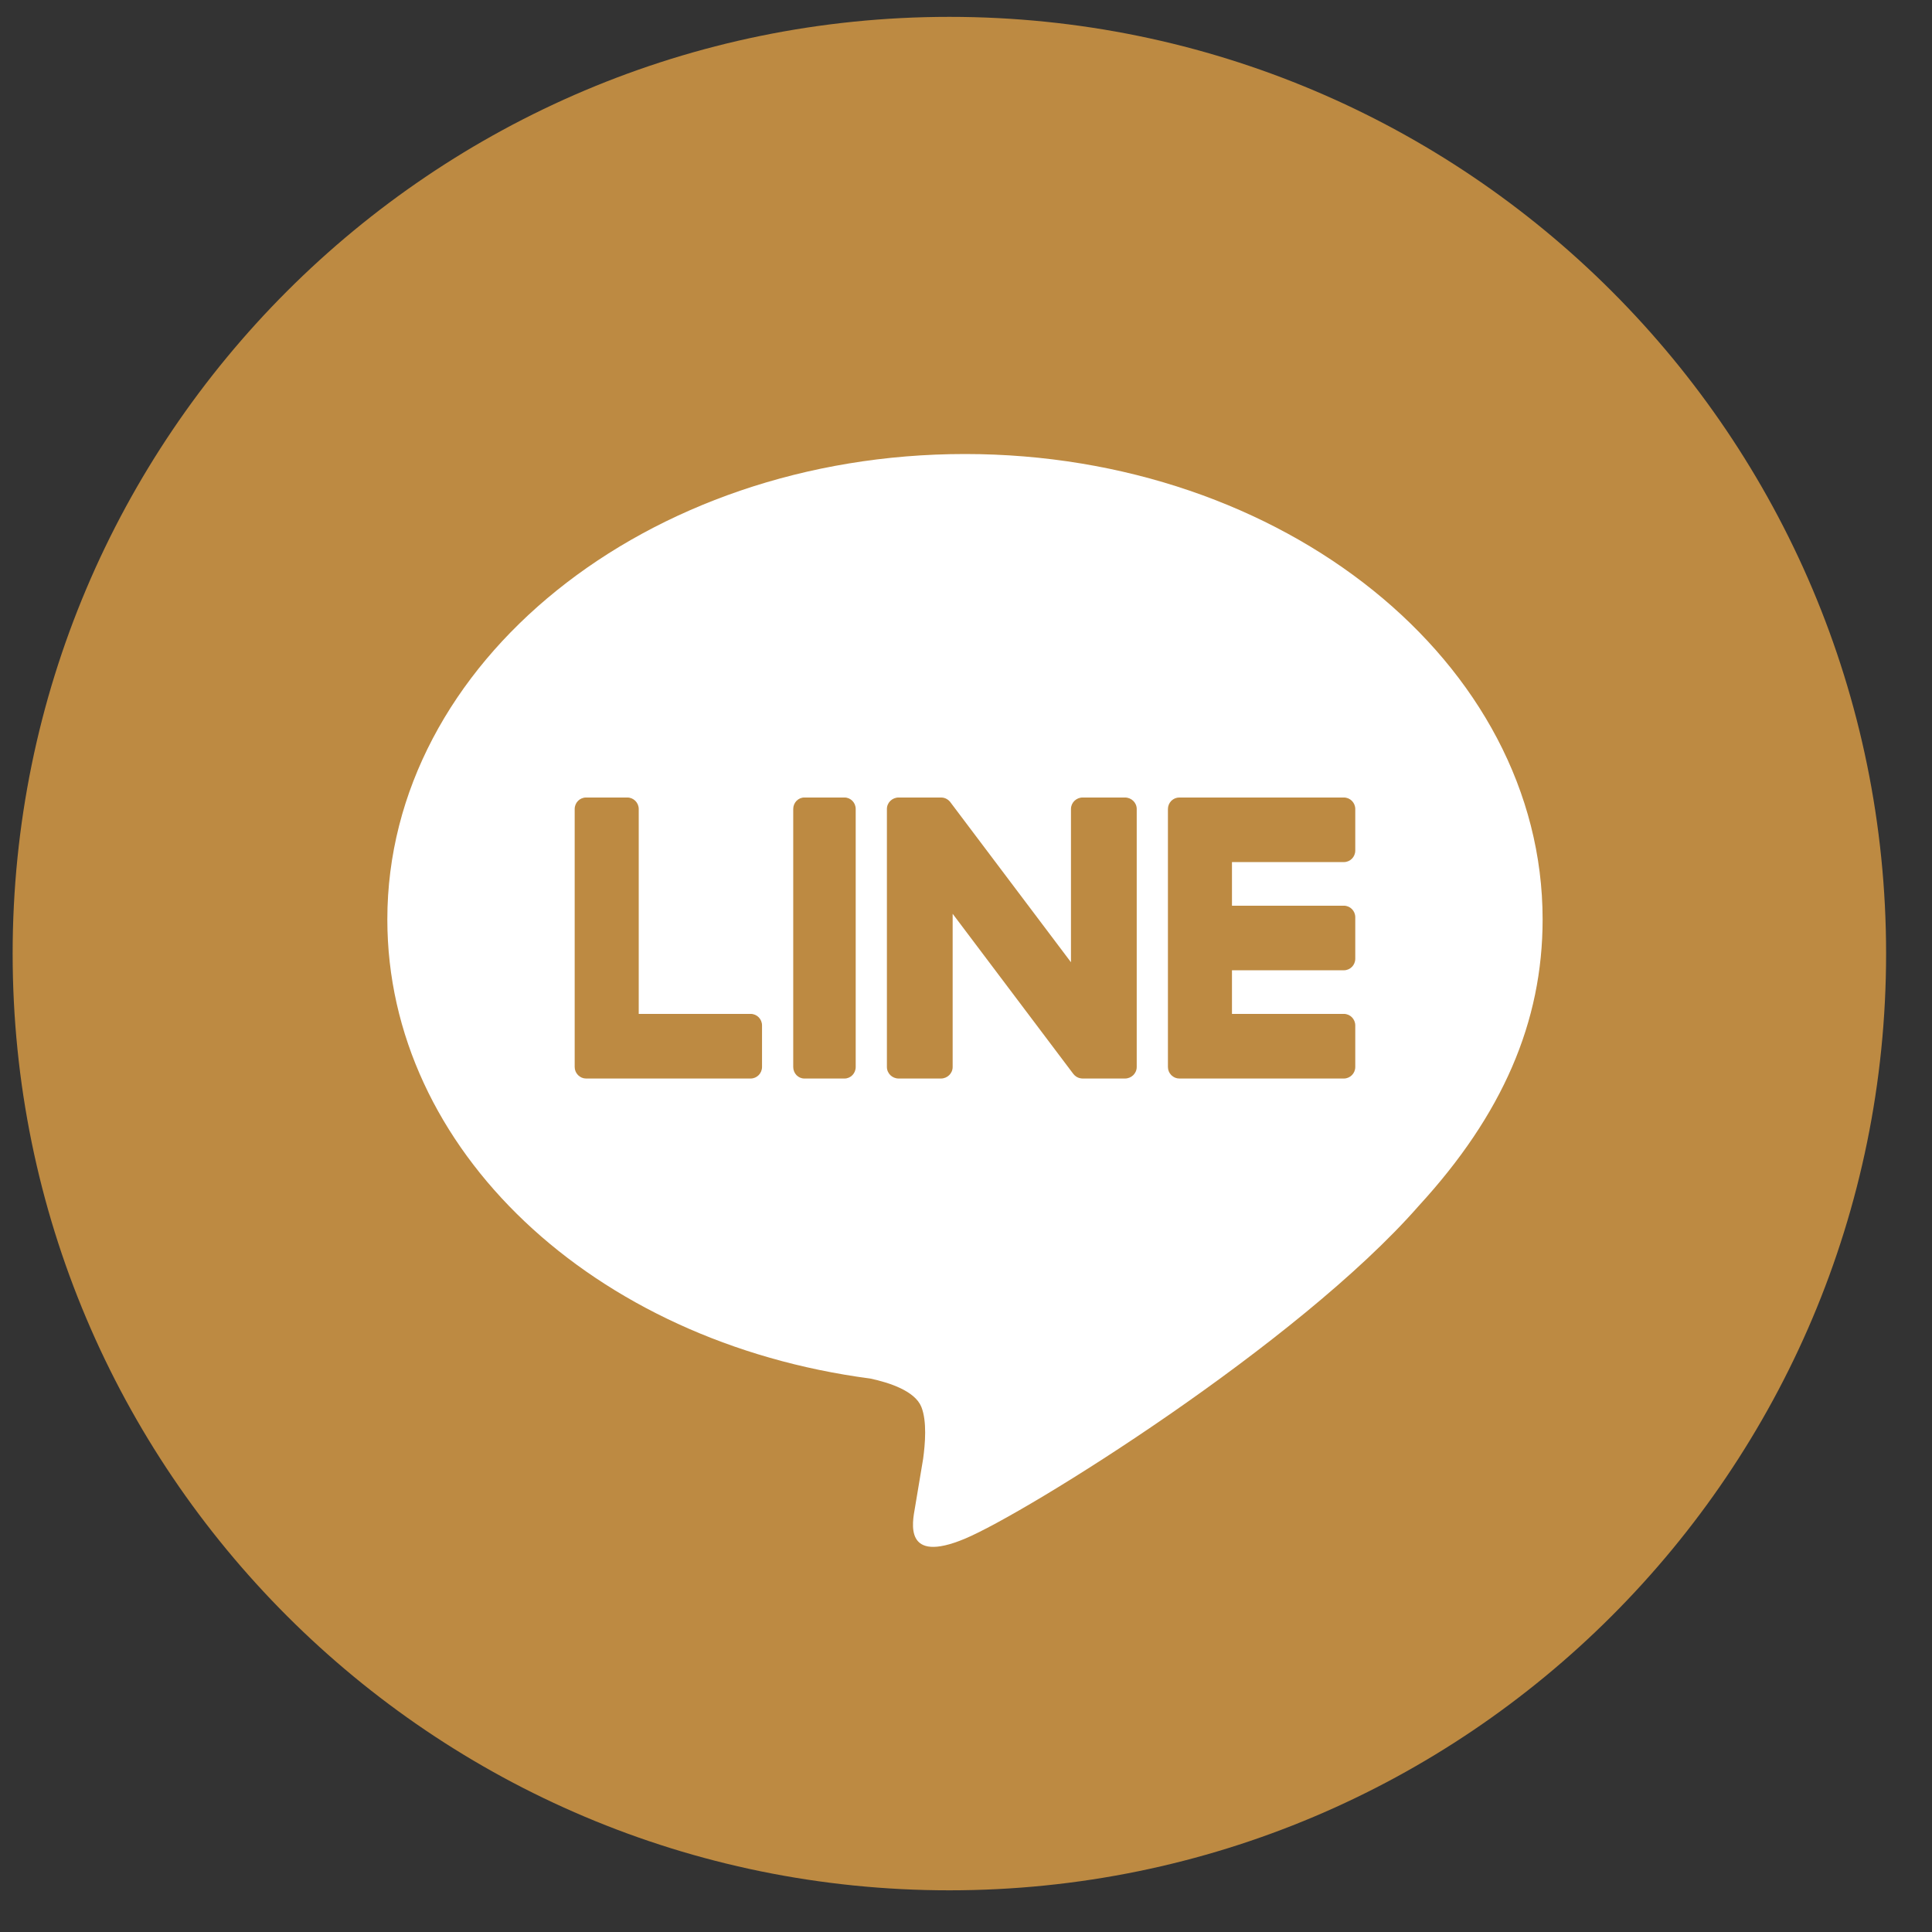 <svg width="33" height="33" viewBox="0 0 33 33" fill="none" xmlns="http://www.w3.org/2000/svg">
<rect x="0" y="0" width="33" height="33" fill="#333333" stroke="none"/>
<path d="M0.216 16.288C0.216 7.452 7.379 0.288 16.216 0.288C25.052 0.288 32.216 7.452 32.216 16.288C32.216 25.125 25.052 32.288 16.216 32.288C7.379 32.288 0.216 25.125 0.216 16.288Z" fill="#BD8A42"/>
<path d="M16.482 7.755C11.042 7.755 6.616 11.321 6.616 15.704C6.616 19.634 10.126 22.924 14.867 23.547C15.189 23.616 15.626 23.757 15.737 24.03C15.836 24.277 15.802 24.665 15.768 24.916C15.768 24.916 15.653 25.607 15.628 25.754C15.585 26.002 15.43 26.723 16.482 26.282C17.535 25.841 22.165 22.96 24.235 20.595C25.664 19.038 26.349 17.458 26.349 15.704C26.349 11.321 21.923 7.755 16.482 7.755Z" fill="white"/>
<path d="M13.739 13.622C13.634 13.622 13.549 13.71 13.549 13.818V18.225C13.549 18.334 13.634 18.422 13.739 18.422H14.425C14.53 18.422 14.616 18.334 14.616 18.225V13.818C14.616 13.71 14.53 13.622 14.425 13.622H13.739Z" fill="#BD8A42"/>
<path d="M19.215 13.622H18.493C18.383 13.622 18.293 13.71 18.293 13.818V16.436L16.238 13.709C16.233 13.702 16.228 13.695 16.223 13.689L16.221 13.688C16.217 13.683 16.213 13.68 16.209 13.676C16.208 13.675 16.207 13.674 16.205 13.672C16.202 13.669 16.198 13.666 16.195 13.664C16.193 13.662 16.191 13.661 16.19 13.66C16.186 13.657 16.183 13.655 16.179 13.653C16.177 13.651 16.175 13.65 16.173 13.649C16.169 13.647 16.166 13.645 16.162 13.643C16.16 13.642 16.158 13.641 16.156 13.64C16.152 13.638 16.148 13.637 16.145 13.635C16.142 13.635 16.14 13.634 16.138 13.633C16.134 13.632 16.13 13.63 16.126 13.629C16.124 13.629 16.122 13.628 16.119 13.627C16.115 13.627 16.111 13.626 16.108 13.625C16.105 13.624 16.102 13.624 16.099 13.624C16.096 13.623 16.092 13.623 16.088 13.623C16.085 13.622 16.082 13.622 16.078 13.622C16.076 13.622 16.074 13.622 16.071 13.622H15.35C15.239 13.622 15.149 13.71 15.149 13.818V18.225C15.149 18.334 15.239 18.422 15.35 18.422H16.071C16.182 18.422 16.272 18.334 16.272 18.225V15.608L18.329 18.338C18.343 18.358 18.361 18.374 18.38 18.387C18.381 18.387 18.381 18.388 18.382 18.389C18.386 18.391 18.39 18.394 18.395 18.396C18.396 18.397 18.398 18.398 18.4 18.399C18.403 18.401 18.407 18.402 18.41 18.404C18.413 18.405 18.416 18.406 18.42 18.408C18.422 18.408 18.424 18.409 18.425 18.41C18.43 18.412 18.434 18.413 18.439 18.414C18.44 18.414 18.441 18.415 18.442 18.415C18.458 18.419 18.476 18.422 18.493 18.422H19.215C19.326 18.422 19.416 18.334 19.416 18.225V13.818C19.416 13.71 19.326 13.622 19.215 13.622" fill="#BD8A42"/>
<path d="M12.821 17.318H10.91V13.819C10.91 13.71 10.822 13.622 10.715 13.622H10.011C9.903 13.622 9.816 13.71 9.816 13.819V18.224V18.225C9.816 18.278 9.837 18.326 9.871 18.361C9.871 18.362 9.872 18.363 9.873 18.364C9.874 18.365 9.875 18.366 9.876 18.366C9.911 18.401 9.959 18.422 10.011 18.422H12.821C12.929 18.422 13.016 18.333 13.016 18.224V17.515C13.016 17.406 12.929 17.318 12.821 17.318" fill="#BD8A42"/>
<path d="M22.954 14.725C23.062 14.725 23.149 14.637 23.149 14.528V13.819C23.149 13.71 23.062 13.622 22.954 13.622H20.145H20.144C20.091 13.622 20.044 13.643 20.009 13.677C20.008 13.678 20.007 13.679 20.006 13.679C20.005 13.681 20.004 13.682 20.003 13.683C19.97 13.718 19.949 13.766 19.949 13.819V13.819V18.225V18.225C19.949 18.278 19.97 18.326 20.004 18.361C20.005 18.362 20.006 18.363 20.006 18.364C20.007 18.365 20.008 18.366 20.009 18.366C20.044 18.401 20.092 18.422 20.144 18.422H22.954C23.062 18.422 23.149 18.333 23.149 18.225V17.515C23.149 17.407 23.062 17.318 22.954 17.318H21.043V16.573H22.954C23.062 16.573 23.149 16.485 23.149 16.376V15.667C23.149 15.558 23.062 15.47 22.954 15.47H21.043V14.725H22.954Z" fill="#BD8A42"/>
</svg>
